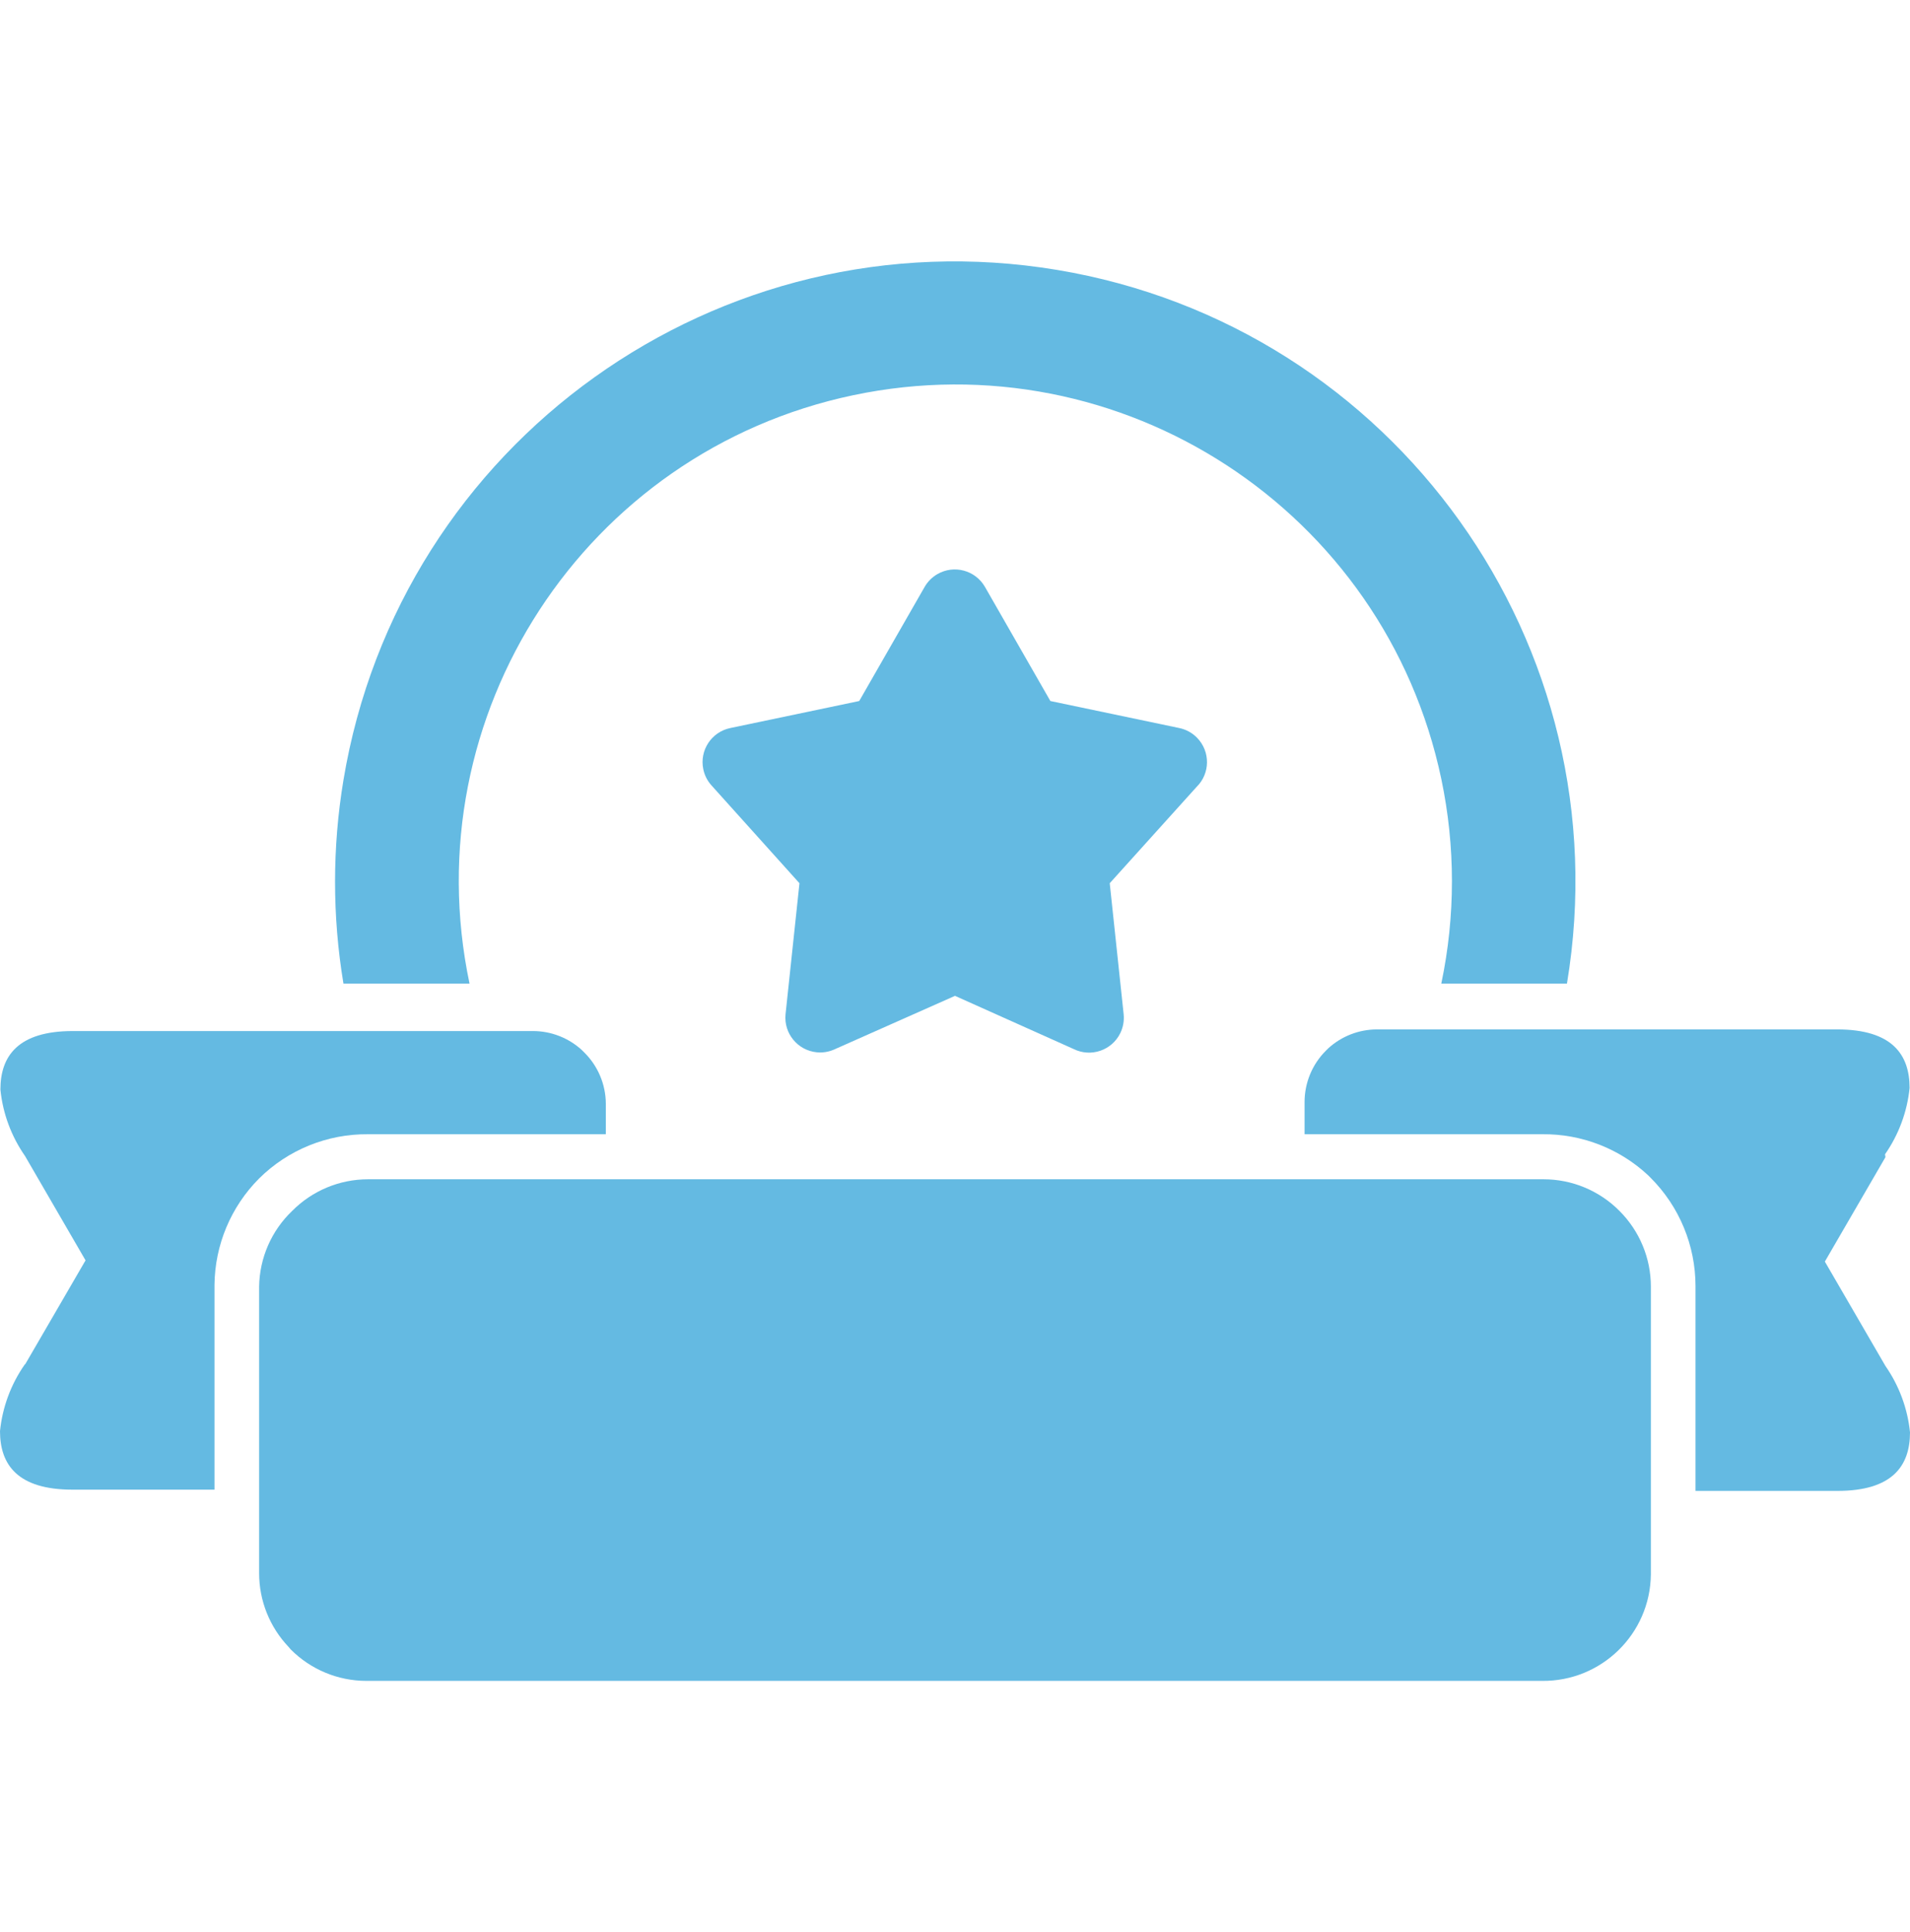 <svg width="90" height="91" viewBox="0 0 90 91" fill="none" xmlns="http://www.w3.org/2000/svg">
<g clip-path="url(#clip0_4851_26748)">
<path d="M88.843 64.346L85.988 59.428L88.843 54.509L88.823 54.374C89.468 53.448 89.867 52.373 89.981 51.249C89.981 49.668 89.151 48.491 86.567 48.491H64.886C64.038 48.492 63.219 48.808 62.591 49.379L62.475 49.494C61.83 50.138 61.469 51.013 61.472 51.925V53.429H72.679C74.523 53.41 76.305 54.101 77.655 55.358L77.771 55.474C79.13 56.828 79.893 58.667 79.893 60.585V70.229H86.586C89.17 70.229 90 69.053 90 67.471C89.886 66.348 89.488 65.273 88.843 64.346Z" fill="#64BAE2"/>
<path d="M27.525 49.571L27.409 49.456C26.781 48.885 25.962 48.569 25.114 48.568H3.433C0.849 48.568 0.019 49.745 0.019 51.327C0.133 52.45 0.531 53.525 1.177 54.451L4.031 59.37L1.196 64.25L1.157 64.288C0.512 65.215 0.114 66.29 0 67.413C0 68.995 0.829 70.171 3.414 70.171H10.107V60.527C10.125 58.645 10.88 56.845 12.21 55.512C13.573 54.161 15.421 53.411 17.34 53.429H28.547V51.982C28.54 51.075 28.172 50.207 27.525 49.571Z" fill="#64BAE2"/>
<path d="M56.407 34.754C56.18 34.521 55.889 34.361 55.57 34.295L49.494 33.022L46.408 27.64C45.953 26.858 44.95 26.591 44.167 27.046C43.92 27.189 43.716 27.394 43.573 27.64L40.487 33.022L34.411 34.295C33.524 34.479 32.955 35.347 33.139 36.233C33.197 36.517 33.33 36.78 33.524 36.995L37.671 41.605L37.015 47.778C36.926 48.679 37.586 49.481 38.487 49.569C38.768 49.596 39.052 49.551 39.31 49.436L45 46.91L50.594 49.417C51.407 49.816 52.389 49.481 52.788 48.668C52.923 48.392 52.978 48.083 52.947 47.778L52.291 41.605L56.38 37.072C57.028 36.44 57.04 35.402 56.407 34.754Z" fill="#64BAE2"/>
<path d="M49.801 12.713C33.88 10.068 18.829 20.829 16.183 36.749C15.656 39.922 15.656 43.159 16.183 46.331H22.124C19.463 33.686 27.556 21.279 40.201 18.617C52.846 15.956 65.254 24.05 67.915 36.694C68.583 39.872 68.583 43.154 67.915 46.331H73.836C76.482 30.411 65.721 15.36 49.801 12.713Z" fill="#64BAE2"/>
<path d="M76.305 57.036C75.361 56.086 74.076 55.551 72.737 55.551H17.34C16.001 55.551 14.716 56.086 13.772 57.036C12.793 57.968 12.23 59.254 12.21 60.605V74.106C12.21 75.399 12.707 76.642 13.598 77.579L13.695 77.694C14.639 78.644 15.924 79.179 17.263 79.179H72.659C75.461 79.212 77.758 76.966 77.79 74.165C77.79 74.145 77.79 74.126 77.79 74.106V60.605C77.79 59.265 77.255 57.981 76.305 57.036Z" fill="#64BAE2"/>
</g>
<defs>
<clipPath id="clip0_4851_26748">
<rect width="90" height="90" fill="white" transform="translate(0 0.747)"/>
</clipPath>
</defs>
</svg>
